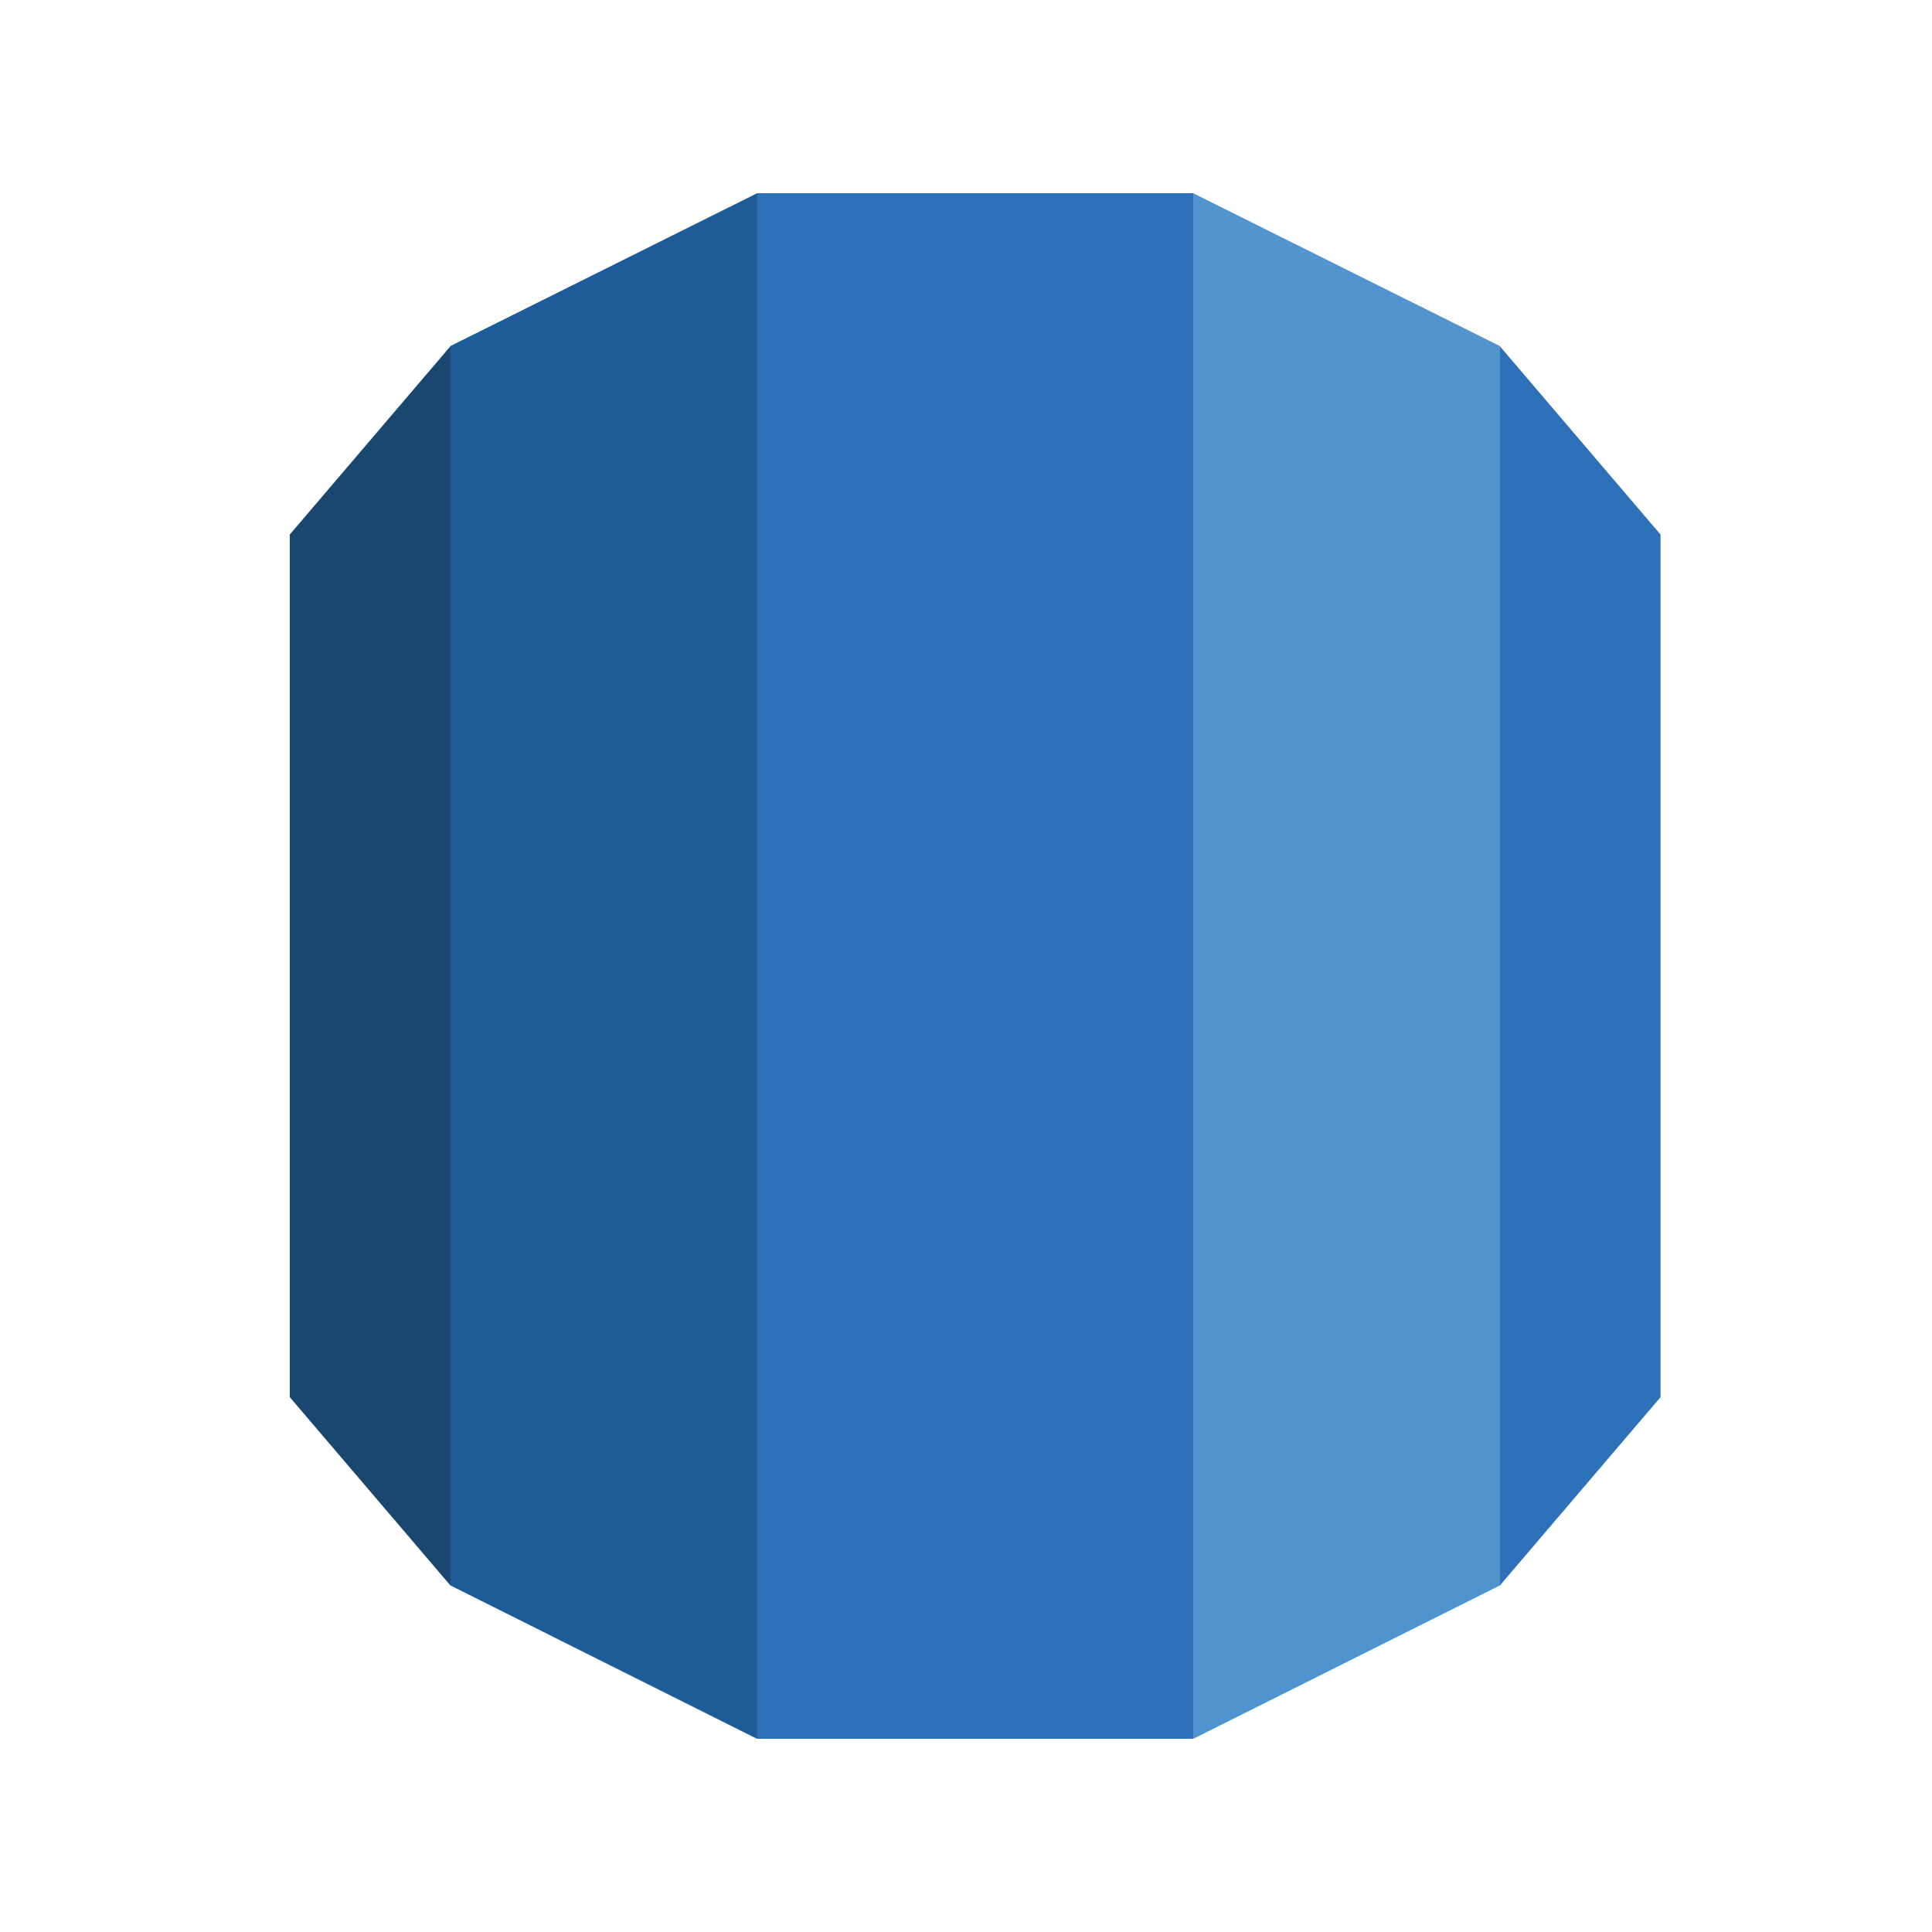 <svg width="60" height="60" viewBox="0 0 60 60" fill="none" xmlns="http://www.w3.org/2000/svg">
<path d="M9 43.39L13.984 49.234L14.432 48.702V11.323L13.984 10.758L9 16.6V43.39Z" fill="#1A476F"/>
<path d="M13.985 49.236L23.508 53.999L23.904 53.362L23.91 6.499L23.515 6L13.985 10.748V49.236Z" fill="#1F5B98"/>
<path d="M51.569 16.6L46.584 10.758L46.026 10.934L46.137 48.757L46.584 49.234L51.569 43.391V16.6Z" fill="#2D72B8"/>
<path d="M37.061 53.999L46.584 49.236V10.748L37.054 6L36.603 6.61L36.61 53.306L37.061 53.999Z" fill="#5294CF"/>
<path d="M23.514 6H37.054V54H23.514V6Z" fill="#2D72B8"/>
</svg>
